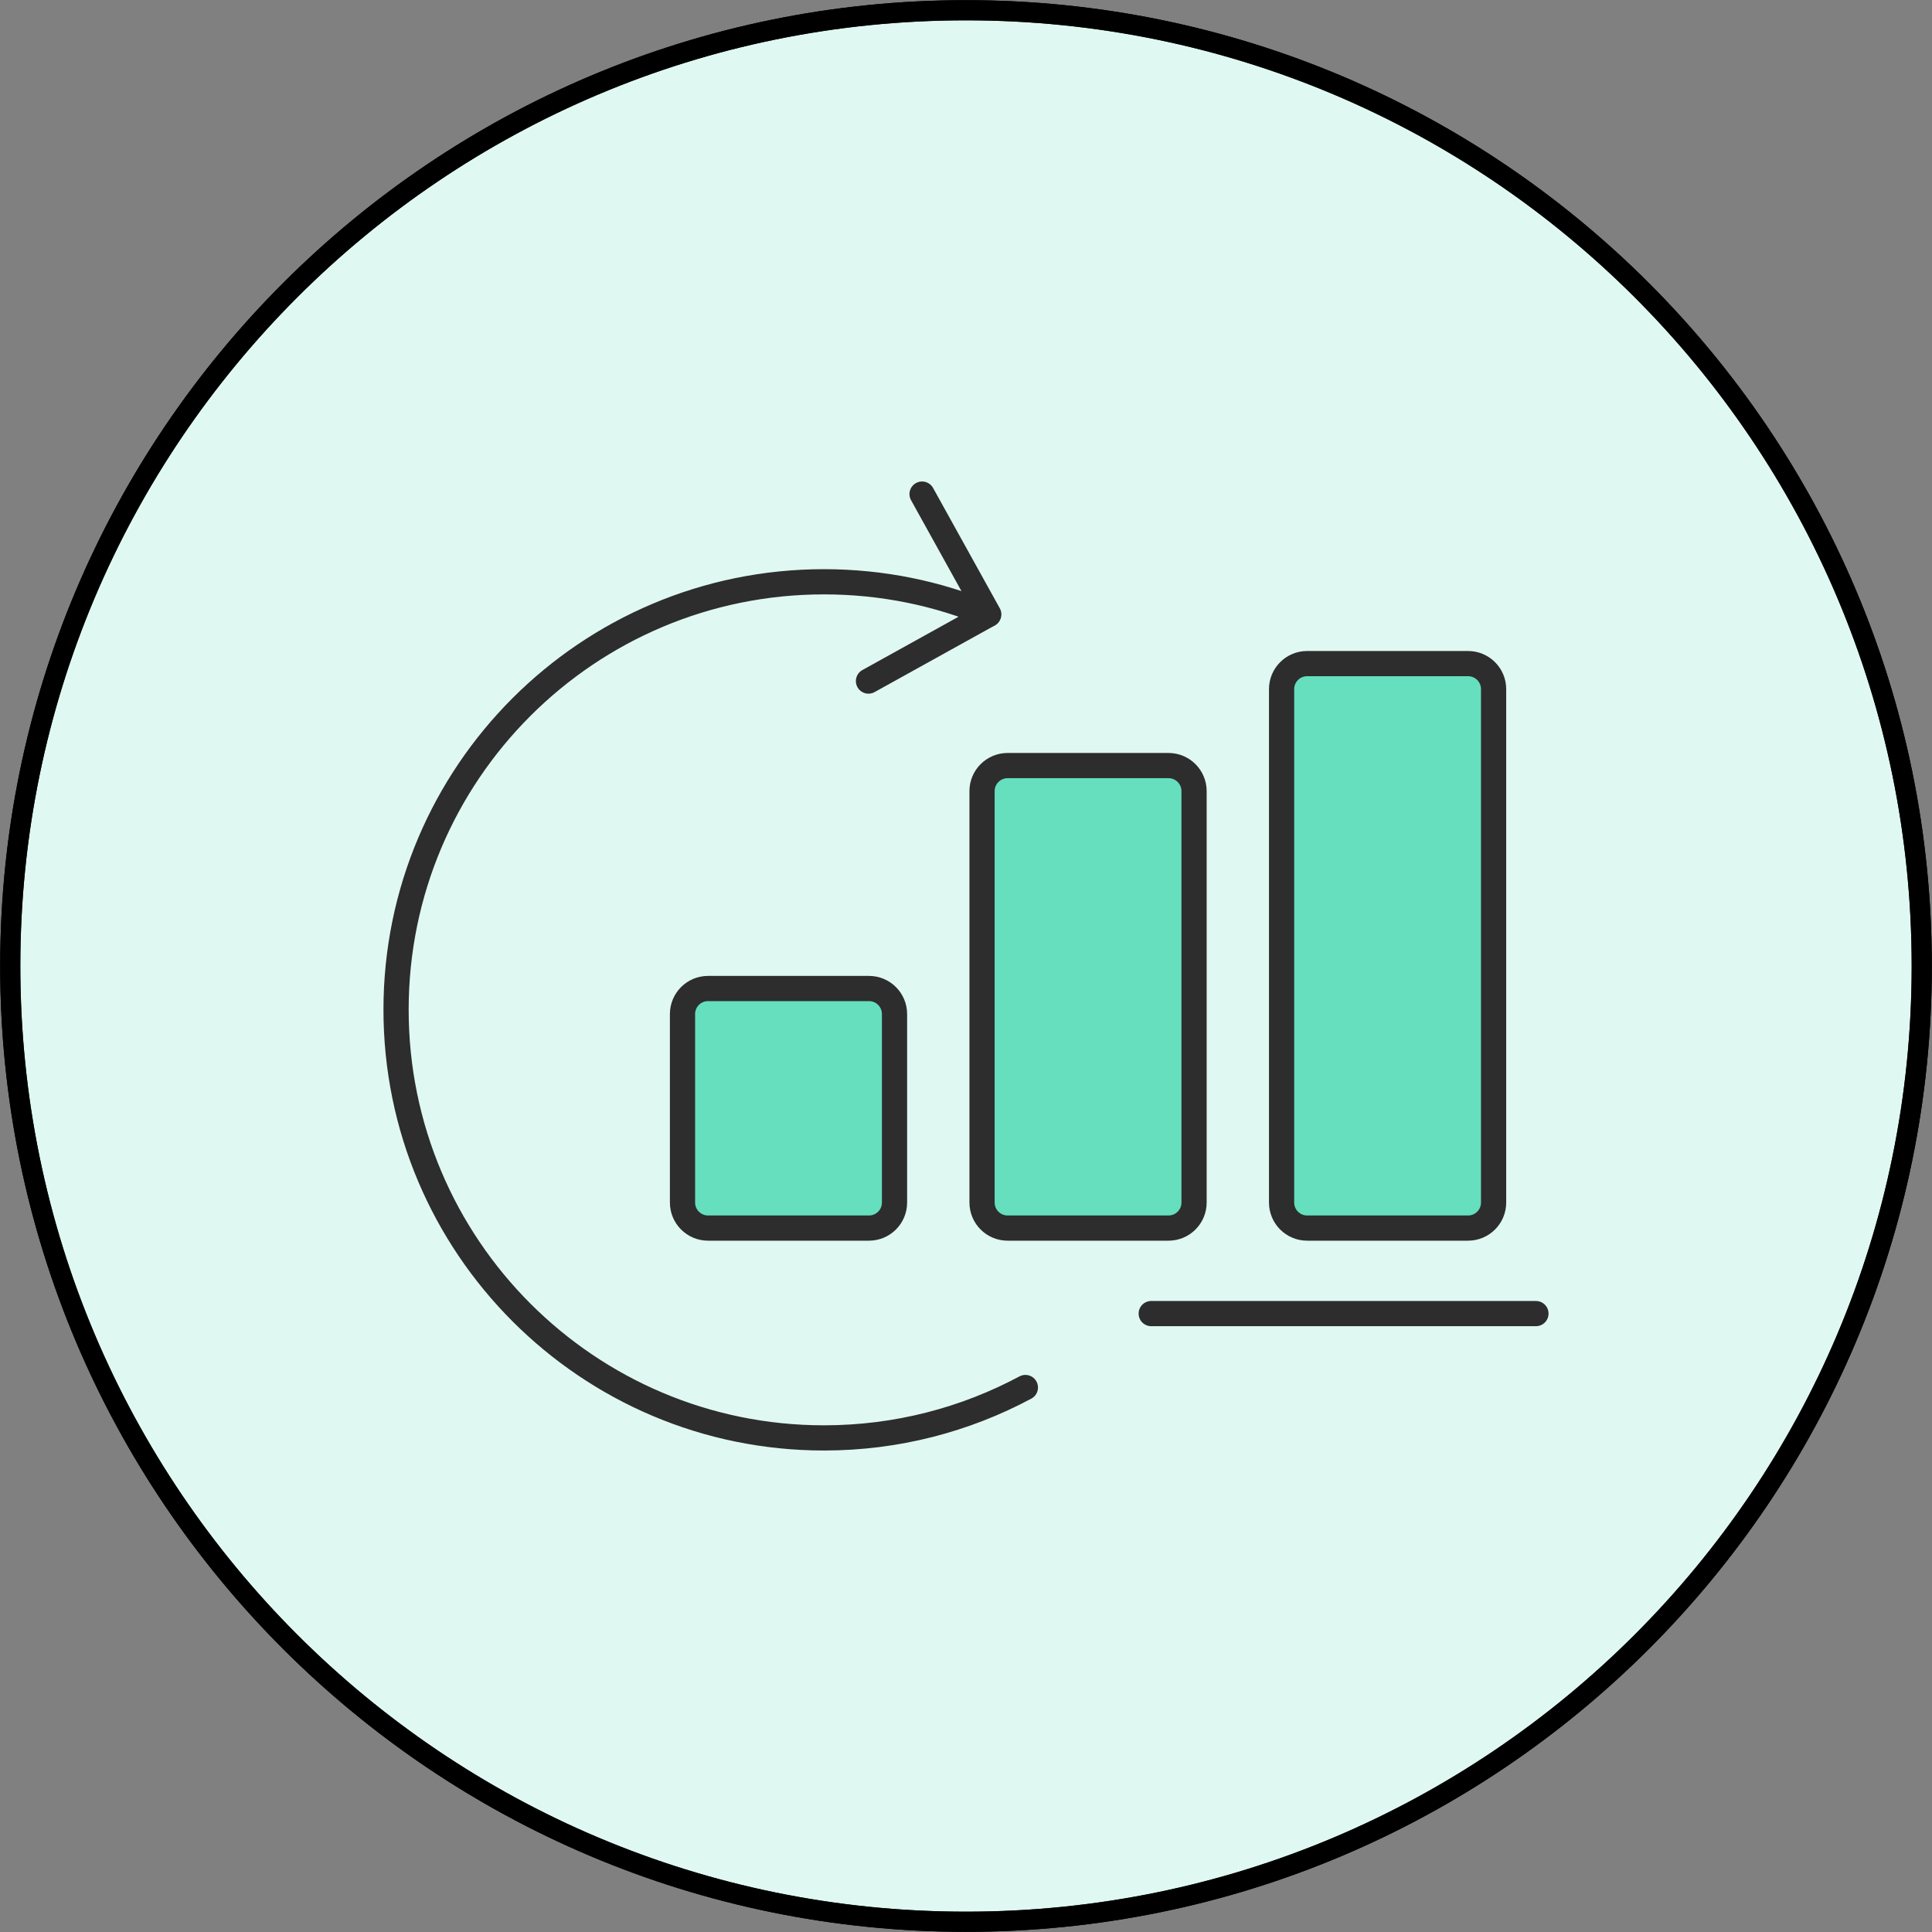 <svg width="115" height="115" viewBox="0 0 115 115" fill="none" xmlns="http://www.w3.org/2000/svg">
<rect x="0" y="0" width="115" height="115" fill="#808080" stroke="none"/>
<path d="M57.5 114.39C88.919 114.39 114.39 88.919 114.39 57.5C114.39 26.081 88.919 0.61 57.5 0.61C26.081 0.61 0.61 26.081 0.61 57.5C0.61 88.919 26.081 114.39 57.5 114.39Z" fill="white" stroke="black" stroke-width="1.2" stroke-linecap="round" stroke-linejoin="round"/>
<path d="M57.5 114.39C88.919 114.39 114.39 88.919 114.39 57.5C114.39 26.081 88.919 0.61 57.5 0.61C26.081 0.61 0.61 26.081 0.61 57.5C0.61 88.919 26.081 114.39 57.5 114.39Z" fill="#65DFBE" fill-opacity="0.2" stroke="black" stroke-width="1.2" stroke-linecap="round" stroke-linejoin="round"/>
<g clip-path="url(#clip0_165_228)">
<path d="M61.035 82.59C57.465 84.5 53.385 85.59 49.045 85.59C34.985 85.59 23.575 74.17 23.575 60.1C23.575 46.03 34.985 34.63 49.045 34.63C52.515 34.63 55.815 35.32 58.825 36.58" stroke="#2D2D2D" stroke-width="1.5" stroke-linecap="round" stroke-linejoin="round"/>
<path d="M51.725 58.84H42.145C41.306 58.84 40.625 59.52 40.625 60.36V71.58C40.625 72.419 41.306 73.1 42.145 73.1H51.725C52.565 73.1 53.245 72.419 53.245 71.58V60.36C53.245 59.52 52.565 58.84 51.725 58.84Z" fill="#65DFBE" stroke="#2D2D2D" stroke-width="1.5" stroke-linecap="round" stroke-linejoin="round"/>
<path d="M69.555 45.57H59.975C59.136 45.57 58.455 46.251 58.455 47.09V71.58C58.455 72.419 59.136 73.1 59.975 73.1H69.555C70.394 73.1 71.075 72.419 71.075 71.58V47.09C71.075 46.251 70.394 45.57 69.555 45.57Z" fill="#65DFBE" stroke="#2D2D2D" stroke-width="1.5" stroke-linecap="round" stroke-linejoin="round"/>
<path d="M87.385 39.5H77.805C76.965 39.5 76.285 40.181 76.285 41.02V71.58C76.285 72.419 76.965 73.1 77.805 73.1H87.385C88.224 73.1 88.905 72.419 88.905 71.58V41.02C88.905 40.181 88.224 39.5 87.385 39.5Z" fill="#65DFBE" stroke="#2D2D2D" stroke-width="1.5" stroke-linecap="round" stroke-linejoin="round"/>
<path d="M54.885 29.41L58.855 36.57L51.695 40.54" stroke="#2D2D2D" stroke-width="1.5" stroke-linecap="round" stroke-linejoin="round"/>
<path d="M68.525 78.19H91.425" stroke="#2D2D2D" stroke-width="1.5" stroke-linecap="round" stroke-linejoin="round"/>
</g>
<defs>
<clipPath id="clip0_165_228">
<rect width="69.35" height="57.68" fill="white" transform="translate(22.825 28.66)"/>
</clipPath>
</defs>
</svg>
